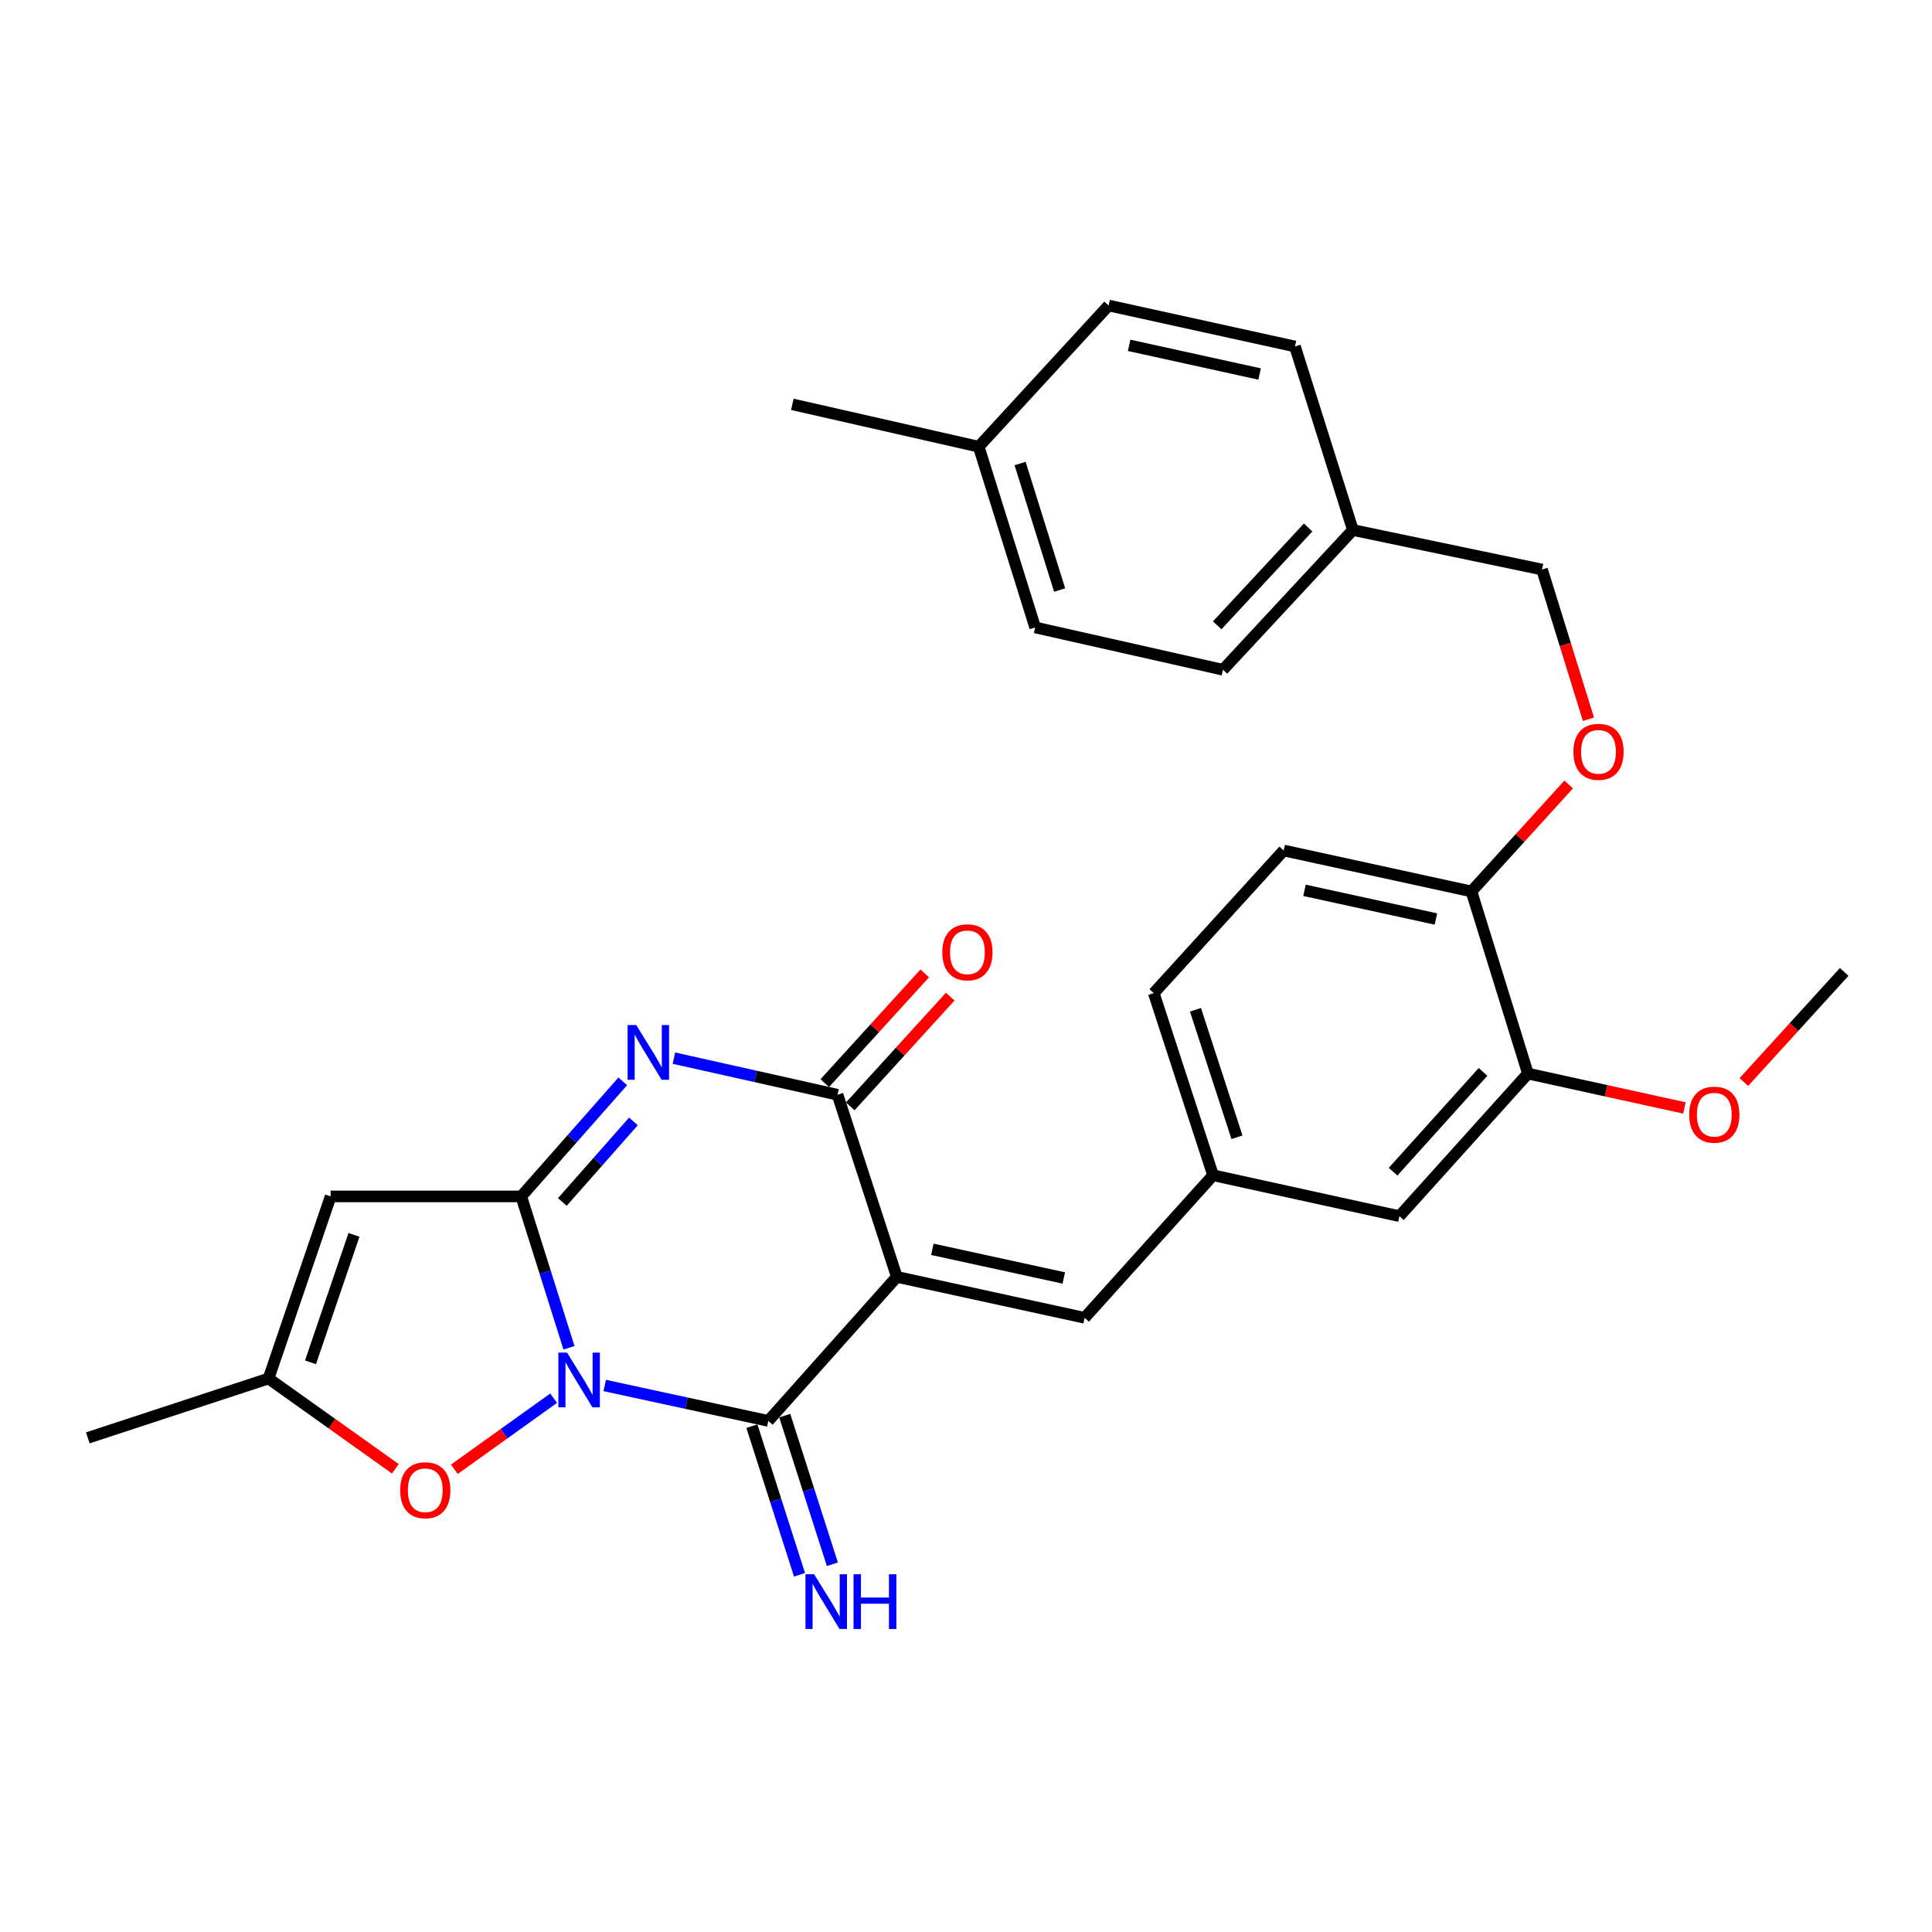 <?xml version='1.0' encoding='iso-8859-1'?>
<svg version='1.1' baseProfile='full'
              xmlns='http://www.w3.org/2000/svg'
                      xmlns:rdkit='http://www.rdkit.org/xml'
                      xmlns:xlink='http://www.w3.org/1999/xlink'
                  xml:space='preserve'
width='1000px' height='1000px' viewBox='0 0 1000 1000'>
<!-- END OF HEADER -->
<rect style='opacity:1.0;fill:#FFFFFF;stroke:none' width='1000' height='1000' x='0' y='0'> </rect>
<path class='bond-0' d='M 294.505,697.61 L 282.153,658.436' style='fill:none;fill-rule:evenodd;stroke:#0000FF;stroke-width:6px;stroke-linecap:butt;stroke-linejoin:miter;stroke-opacity:1' />
<path class='bond-0' d='M 282.153,658.436 L 269.801,619.261' style='fill:none;fill-rule:evenodd;stroke:#000000;stroke-width:6px;stroke-linecap:butt;stroke-linejoin:miter;stroke-opacity:1' />
<path class='bond-2' d='M 313,717.127 L 355.34,726.292' style='fill:none;fill-rule:evenodd;stroke:#0000FF;stroke-width:6px;stroke-linecap:butt;stroke-linejoin:miter;stroke-opacity:1' />
<path class='bond-2' d='M 355.34,726.292 L 397.681,735.456' style='fill:none;fill-rule:evenodd;stroke:#000000;stroke-width:6px;stroke-linecap:butt;stroke-linejoin:miter;stroke-opacity:1' />
<path class='bond-6' d='M 286.567,723.7 L 260.865,742.098' style='fill:none;fill-rule:evenodd;stroke:#0000FF;stroke-width:6px;stroke-linecap:butt;stroke-linejoin:miter;stroke-opacity:1' />
<path class='bond-6' d='M 260.865,742.098 L 235.162,760.495' style='fill:none;fill-rule:evenodd;stroke:#FF0000;stroke-width:6px;stroke-linecap:butt;stroke-linejoin:miter;stroke-opacity:1' />
<path class='bond-3' d='M 269.801,619.261 L 296.074,589.486' style='fill:none;fill-rule:evenodd;stroke:#000000;stroke-width:6px;stroke-linecap:butt;stroke-linejoin:miter;stroke-opacity:1' />
<path class='bond-3' d='M 296.074,589.486 L 322.346,559.712' style='fill:none;fill-rule:evenodd;stroke:#0000FF;stroke-width:6px;stroke-linecap:butt;stroke-linejoin:miter;stroke-opacity:1' />
<path class='bond-3' d='M 291.07,622.141 L 309.461,601.298' style='fill:none;fill-rule:evenodd;stroke:#000000;stroke-width:6px;stroke-linecap:butt;stroke-linejoin:miter;stroke-opacity:1' />
<path class='bond-3' d='M 309.461,601.298 L 327.851,580.456' style='fill:none;fill-rule:evenodd;stroke:#0000FF;stroke-width:6px;stroke-linecap:butt;stroke-linejoin:miter;stroke-opacity:1' />
<path class='bond-5' d='M 269.801,619.261 L 171.142,619.261' style='fill:none;fill-rule:evenodd;stroke:#000000;stroke-width:6px;stroke-linecap:butt;stroke-linejoin:miter;stroke-opacity:1' />
<path class='bond-1' d='M 464.194,660.909 L 397.681,735.456' style='fill:none;fill-rule:evenodd;stroke:#000000;stroke-width:6px;stroke-linecap:butt;stroke-linejoin:miter;stroke-opacity:1' />
<path class='bond-4' d='M 464.194,660.909 L 433.496,566.643' style='fill:none;fill-rule:evenodd;stroke:#000000;stroke-width:6px;stroke-linecap:butt;stroke-linejoin:miter;stroke-opacity:1' />
<path class='bond-7' d='M 464.194,660.909 L 561.396,682.095' style='fill:none;fill-rule:evenodd;stroke:#000000;stroke-width:6px;stroke-linecap:butt;stroke-linejoin:miter;stroke-opacity:1' />
<path class='bond-7' d='M 482.576,646.643 L 550.617,661.473' style='fill:none;fill-rule:evenodd;stroke:#000000;stroke-width:6px;stroke-linecap:butt;stroke-linejoin:miter;stroke-opacity:1' />
<path class='bond-9' d='M 389.18,738.18 L 401.505,776.643' style='fill:none;fill-rule:evenodd;stroke:#000000;stroke-width:6px;stroke-linecap:butt;stroke-linejoin:miter;stroke-opacity:1' />
<path class='bond-9' d='M 401.505,776.643 L 413.829,815.106' style='fill:none;fill-rule:evenodd;stroke:#0000FF;stroke-width:6px;stroke-linecap:butt;stroke-linejoin:miter;stroke-opacity:1' />
<path class='bond-9' d='M 406.182,732.732 L 418.506,771.195' style='fill:none;fill-rule:evenodd;stroke:#000000;stroke-width:6px;stroke-linecap:butt;stroke-linejoin:miter;stroke-opacity:1' />
<path class='bond-9' d='M 418.506,771.195 L 430.831,809.658' style='fill:none;fill-rule:evenodd;stroke:#0000FF;stroke-width:6px;stroke-linecap:butt;stroke-linejoin:miter;stroke-opacity:1' />
<path class='bond-30' d='M 348.82,547.689 L 391.158,557.166' style='fill:none;fill-rule:evenodd;stroke:#0000FF;stroke-width:6px;stroke-linecap:butt;stroke-linejoin:miter;stroke-opacity:1' />
<path class='bond-30' d='M 391.158,557.166 L 433.496,566.643' style='fill:none;fill-rule:evenodd;stroke:#000000;stroke-width:6px;stroke-linecap:butt;stroke-linejoin:miter;stroke-opacity:1' />
<path class='bond-11' d='M 440.096,572.655 L 465.966,544.254' style='fill:none;fill-rule:evenodd;stroke:#000000;stroke-width:6px;stroke-linecap:butt;stroke-linejoin:miter;stroke-opacity:1' />
<path class='bond-11' d='M 465.966,544.254 L 491.837,515.853' style='fill:none;fill-rule:evenodd;stroke:#FF0000;stroke-width:6px;stroke-linecap:butt;stroke-linejoin:miter;stroke-opacity:1' />
<path class='bond-11' d='M 426.897,560.632 L 452.768,532.231' style='fill:none;fill-rule:evenodd;stroke:#000000;stroke-width:6px;stroke-linecap:butt;stroke-linejoin:miter;stroke-opacity:1' />
<path class='bond-11' d='M 452.768,532.231 L 478.639,503.83' style='fill:none;fill-rule:evenodd;stroke:#FF0000;stroke-width:6px;stroke-linecap:butt;stroke-linejoin:miter;stroke-opacity:1' />
<path class='bond-29' d='M 171.142,619.261 L 138.996,713.517' style='fill:none;fill-rule:evenodd;stroke:#000000;stroke-width:6px;stroke-linecap:butt;stroke-linejoin:miter;stroke-opacity:1' />
<path class='bond-29' d='M 183.218,639.162 L 160.716,705.141' style='fill:none;fill-rule:evenodd;stroke:#000000;stroke-width:6px;stroke-linecap:butt;stroke-linejoin:miter;stroke-opacity:1' />
<path class='bond-8' d='M 204.63,760.236 L 171.813,736.876' style='fill:none;fill-rule:evenodd;stroke:#FF0000;stroke-width:6px;stroke-linecap:butt;stroke-linejoin:miter;stroke-opacity:1' />
<path class='bond-8' d='M 171.813,736.876 L 138.996,713.517' style='fill:none;fill-rule:evenodd;stroke:#000000;stroke-width:6px;stroke-linecap:butt;stroke-linejoin:miter;stroke-opacity:1' />
<path class='bond-12' d='M 561.396,682.095 L 627.879,608.311' style='fill:none;fill-rule:evenodd;stroke:#000000;stroke-width:6px;stroke-linecap:butt;stroke-linejoin:miter;stroke-opacity:1' />
<path class='bond-26' d='M 138.996,713.517 L 45.455,744.234' style='fill:none;fill-rule:evenodd;stroke:#000000;stroke-width:6px;stroke-linecap:butt;stroke-linejoin:miter;stroke-opacity:1' />
<path class='bond-10' d='M 790.85,555.683 L 724.347,629.487' style='fill:none;fill-rule:evenodd;stroke:#000000;stroke-width:6px;stroke-linecap:butt;stroke-linejoin:miter;stroke-opacity:1' />
<path class='bond-10' d='M 767.612,554.803 L 721.059,606.465' style='fill:none;fill-rule:evenodd;stroke:#000000;stroke-width:6px;stroke-linecap:butt;stroke-linejoin:miter;stroke-opacity:1' />
<path class='bond-20' d='M 790.85,555.683 L 831.35,564.578' style='fill:none;fill-rule:evenodd;stroke:#000000;stroke-width:6px;stroke-linecap:butt;stroke-linejoin:miter;stroke-opacity:1' />
<path class='bond-20' d='M 831.35,564.578 L 871.849,573.472' style='fill:none;fill-rule:evenodd;stroke:#FF0000;stroke-width:6px;stroke-linecap:butt;stroke-linejoin:miter;stroke-opacity:1' />
<path class='bond-31' d='M 790.85,555.683 L 761.621,461.408' style='fill:none;fill-rule:evenodd;stroke:#000000;stroke-width:6px;stroke-linecap:butt;stroke-linejoin:miter;stroke-opacity:1' />
<path class='bond-14' d='M 627.879,608.311 L 724.347,629.487' style='fill:none;fill-rule:evenodd;stroke:#000000;stroke-width:6px;stroke-linecap:butt;stroke-linejoin:miter;stroke-opacity:1' />
<path class='bond-17' d='M 627.879,608.311 L 597.191,514.035' style='fill:none;fill-rule:evenodd;stroke:#000000;stroke-width:6px;stroke-linecap:butt;stroke-linejoin:miter;stroke-opacity:1' />
<path class='bond-17' d='M 640.253,588.643 L 618.771,522.651' style='fill:none;fill-rule:evenodd;stroke:#000000;stroke-width:6px;stroke-linecap:butt;stroke-linejoin:miter;stroke-opacity:1' />
<path class='bond-13' d='M 761.621,461.408 L 664.429,440.212' style='fill:none;fill-rule:evenodd;stroke:#000000;stroke-width:6px;stroke-linecap:butt;stroke-linejoin:miter;stroke-opacity:1' />
<path class='bond-13' d='M 743.238,475.672 L 675.204,460.835' style='fill:none;fill-rule:evenodd;stroke:#000000;stroke-width:6px;stroke-linecap:butt;stroke-linejoin:miter;stroke-opacity:1' />
<path class='bond-15' d='M 761.621,461.408 L 786.778,433.73' style='fill:none;fill-rule:evenodd;stroke:#000000;stroke-width:6px;stroke-linecap:butt;stroke-linejoin:miter;stroke-opacity:1' />
<path class='bond-15' d='M 786.778,433.73 L 811.936,406.053' style='fill:none;fill-rule:evenodd;stroke:#FF0000;stroke-width:6px;stroke-linecap:butt;stroke-linejoin:miter;stroke-opacity:1' />
<path class='bond-18' d='M 822.175,372.275 L 810.163,333.531' style='fill:none;fill-rule:evenodd;stroke:#FF0000;stroke-width:6px;stroke-linecap:butt;stroke-linejoin:miter;stroke-opacity:1' />
<path class='bond-18' d='M 810.163,333.531 L 798.15,294.787' style='fill:none;fill-rule:evenodd;stroke:#000000;stroke-width:6px;stroke-linecap:butt;stroke-linejoin:miter;stroke-opacity:1' />
<path class='bond-16' d='M 664.429,440.212 L 597.191,514.035' style='fill:none;fill-rule:evenodd;stroke:#000000;stroke-width:6px;stroke-linecap:butt;stroke-linejoin:miter;stroke-opacity:1' />
<path class='bond-19' d='M 798.15,294.787 L 700.245,274.335' style='fill:none;fill-rule:evenodd;stroke:#000000;stroke-width:6px;stroke-linecap:butt;stroke-linejoin:miter;stroke-opacity:1' />
<path class='bond-22' d='M 700.245,274.335 L 670.271,179.335' style='fill:none;fill-rule:evenodd;stroke:#000000;stroke-width:6px;stroke-linecap:butt;stroke-linejoin:miter;stroke-opacity:1' />
<path class='bond-23' d='M 700.245,274.335 L 633.007,346.671' style='fill:none;fill-rule:evenodd;stroke:#000000;stroke-width:6px;stroke-linecap:butt;stroke-linejoin:miter;stroke-opacity:1' />
<path class='bond-23' d='M 677.083,273.03 L 630.016,323.665' style='fill:none;fill-rule:evenodd;stroke:#000000;stroke-width:6px;stroke-linecap:butt;stroke-linejoin:miter;stroke-opacity:1' />
<path class='bond-28' d='M 902.635,560.053 L 928.59,531.559' style='fill:none;fill-rule:evenodd;stroke:#FF0000;stroke-width:6px;stroke-linecap:butt;stroke-linejoin:miter;stroke-opacity:1' />
<path class='bond-28' d='M 928.59,531.559 L 954.545,503.066' style='fill:none;fill-rule:evenodd;stroke:#000000;stroke-width:6px;stroke-linecap:butt;stroke-linejoin:miter;stroke-opacity:1' />
<path class='bond-21' d='M 506.576,231.209 L 535.806,324.761' style='fill:none;fill-rule:evenodd;stroke:#000000;stroke-width:6px;stroke-linecap:butt;stroke-linejoin:miter;stroke-opacity:1' />
<path class='bond-21' d='M 528.001,239.917 L 548.462,305.403' style='fill:none;fill-rule:evenodd;stroke:#000000;stroke-width:6px;stroke-linecap:butt;stroke-linejoin:miter;stroke-opacity:1' />
<path class='bond-27' d='M 506.576,231.209 L 410.118,209.289' style='fill:none;fill-rule:evenodd;stroke:#000000;stroke-width:6px;stroke-linecap:butt;stroke-linejoin:miter;stroke-opacity:1' />
<path class='bond-32' d='M 506.576,231.209 L 573.804,158.13' style='fill:none;fill-rule:evenodd;stroke:#000000;stroke-width:6px;stroke-linecap:butt;stroke-linejoin:miter;stroke-opacity:1' />
<path class='bond-24' d='M 670.271,179.335 L 573.804,158.13' style='fill:none;fill-rule:evenodd;stroke:#000000;stroke-width:6px;stroke-linecap:butt;stroke-linejoin:miter;stroke-opacity:1' />
<path class='bond-24' d='M 651.968,193.591 L 584.441,178.747' style='fill:none;fill-rule:evenodd;stroke:#000000;stroke-width:6px;stroke-linecap:butt;stroke-linejoin:miter;stroke-opacity:1' />
<path class='bond-25' d='M 633.007,346.671 L 535.806,324.761' style='fill:none;fill-rule:evenodd;stroke:#000000;stroke-width:6px;stroke-linecap:butt;stroke-linejoin:miter;stroke-opacity:1' />
<path  class='atom-0' d='M 293.495 700.1
L 302.775 715.1
Q 303.695 716.58, 305.175 719.26
Q 306.655 721.94, 306.735 722.1
L 306.735 700.1
L 310.495 700.1
L 310.495 728.42
L 306.615 728.42
L 296.655 712.02
Q 295.495 710.1, 294.255 707.9
Q 293.055 705.7, 292.695 705.02
L 292.695 728.42
L 289.015 728.42
L 289.015 700.1
L 293.495 700.1
' fill='#0000FF'/>
<path  class='atom-4' d='M 329.311 530.563
L 338.591 545.563
Q 339.511 547.043, 340.991 549.723
Q 342.471 552.403, 342.551 552.563
L 342.551 530.563
L 346.311 530.563
L 346.311 558.883
L 342.431 558.883
L 332.471 542.483
Q 331.311 540.563, 330.071 538.363
Q 328.871 536.163, 328.511 535.483
L 328.511 558.883
L 324.831 558.883
L 324.831 530.563
L 329.311 530.563
' fill='#0000FF'/>
<path  class='atom-7' d='M 207.119 771.342
Q 207.119 764.542, 210.479 760.742
Q 213.839 756.942, 220.119 756.942
Q 226.399 756.942, 229.759 760.742
Q 233.119 764.542, 233.119 771.342
Q 233.119 778.222, 229.719 782.142
Q 226.319 786.022, 220.119 786.022
Q 213.879 786.022, 210.479 782.142
Q 207.119 778.262, 207.119 771.342
M 220.119 782.822
Q 224.439 782.822, 226.759 779.942
Q 229.119 777.022, 229.119 771.342
Q 229.119 765.782, 226.759 762.982
Q 224.439 760.142, 220.119 760.142
Q 215.799 760.142, 213.439 762.942
Q 211.119 765.742, 211.119 771.342
Q 211.119 777.062, 213.439 779.942
Q 215.799 782.822, 220.119 782.822
' fill='#FF0000'/>
<path  class='atom-10' d='M 421.394 814.838
L 430.674 829.838
Q 431.594 831.318, 433.074 833.998
Q 434.554 836.678, 434.634 836.838
L 434.634 814.838
L 438.394 814.838
L 438.394 843.158
L 434.514 843.158
L 424.554 826.758
Q 423.394 824.838, 422.154 822.638
Q 420.954 820.438, 420.594 819.758
L 420.594 843.158
L 416.914 843.158
L 416.914 814.838
L 421.394 814.838
' fill='#0000FF'/>
<path  class='atom-10' d='M 441.794 814.838
L 445.634 814.838
L 445.634 826.878
L 460.114 826.878
L 460.114 814.838
L 463.954 814.838
L 463.954 843.158
L 460.114 843.158
L 460.114 830.078
L 445.634 830.078
L 445.634 843.158
L 441.794 843.158
L 441.794 814.838
' fill='#0000FF'/>
<path  class='atom-12' d='M 487.734 492.91
Q 487.734 486.11, 491.094 482.31
Q 494.454 478.51, 500.734 478.51
Q 507.014 478.51, 510.374 482.31
Q 513.734 486.11, 513.734 492.91
Q 513.734 499.79, 510.334 503.71
Q 506.934 507.59, 500.734 507.59
Q 494.494 507.59, 491.094 503.71
Q 487.734 499.83, 487.734 492.91
M 500.734 504.39
Q 505.054 504.39, 507.374 501.51
Q 509.734 498.59, 509.734 492.91
Q 509.734 487.35, 507.374 484.55
Q 505.054 481.71, 500.734 481.71
Q 496.414 481.71, 494.054 484.51
Q 491.734 487.31, 491.734 492.91
Q 491.734 498.63, 494.054 501.51
Q 496.414 504.39, 500.734 504.39
' fill='#FF0000'/>
<path  class='atom-16' d='M 814.38 389.142
Q 814.38 382.342, 817.74 378.542
Q 821.1 374.742, 827.38 374.742
Q 833.66 374.742, 837.02 378.542
Q 840.38 382.342, 840.38 389.142
Q 840.38 396.022, 836.98 399.942
Q 833.58 403.822, 827.38 403.822
Q 821.14 403.822, 817.74 399.942
Q 814.38 396.062, 814.38 389.142
M 827.38 400.622
Q 831.7 400.622, 834.02 397.742
Q 836.38 394.822, 836.38 389.142
Q 836.38 383.582, 834.02 380.782
Q 831.7 377.942, 827.38 377.942
Q 823.06 377.942, 820.7 380.742
Q 818.38 383.542, 818.38 389.142
Q 818.38 394.862, 820.7 397.742
Q 823.06 400.622, 827.38 400.622
' fill='#FF0000'/>
<path  class='atom-21' d='M 874.318 576.949
Q 874.318 570.149, 877.678 566.349
Q 881.038 562.549, 887.318 562.549
Q 893.598 562.549, 896.958 566.349
Q 900.318 570.149, 900.318 576.949
Q 900.318 583.829, 896.918 587.749
Q 893.518 591.629, 887.318 591.629
Q 881.078 591.629, 877.678 587.749
Q 874.318 583.869, 874.318 576.949
M 887.318 588.429
Q 891.638 588.429, 893.958 585.549
Q 896.318 582.629, 896.318 576.949
Q 896.318 571.389, 893.958 568.589
Q 891.638 565.749, 887.318 565.749
Q 882.998 565.749, 880.638 568.549
Q 878.318 571.349, 878.318 576.949
Q 878.318 582.669, 880.638 585.549
Q 882.998 588.429, 887.318 588.429
' fill='#FF0000'/>
</svg>
